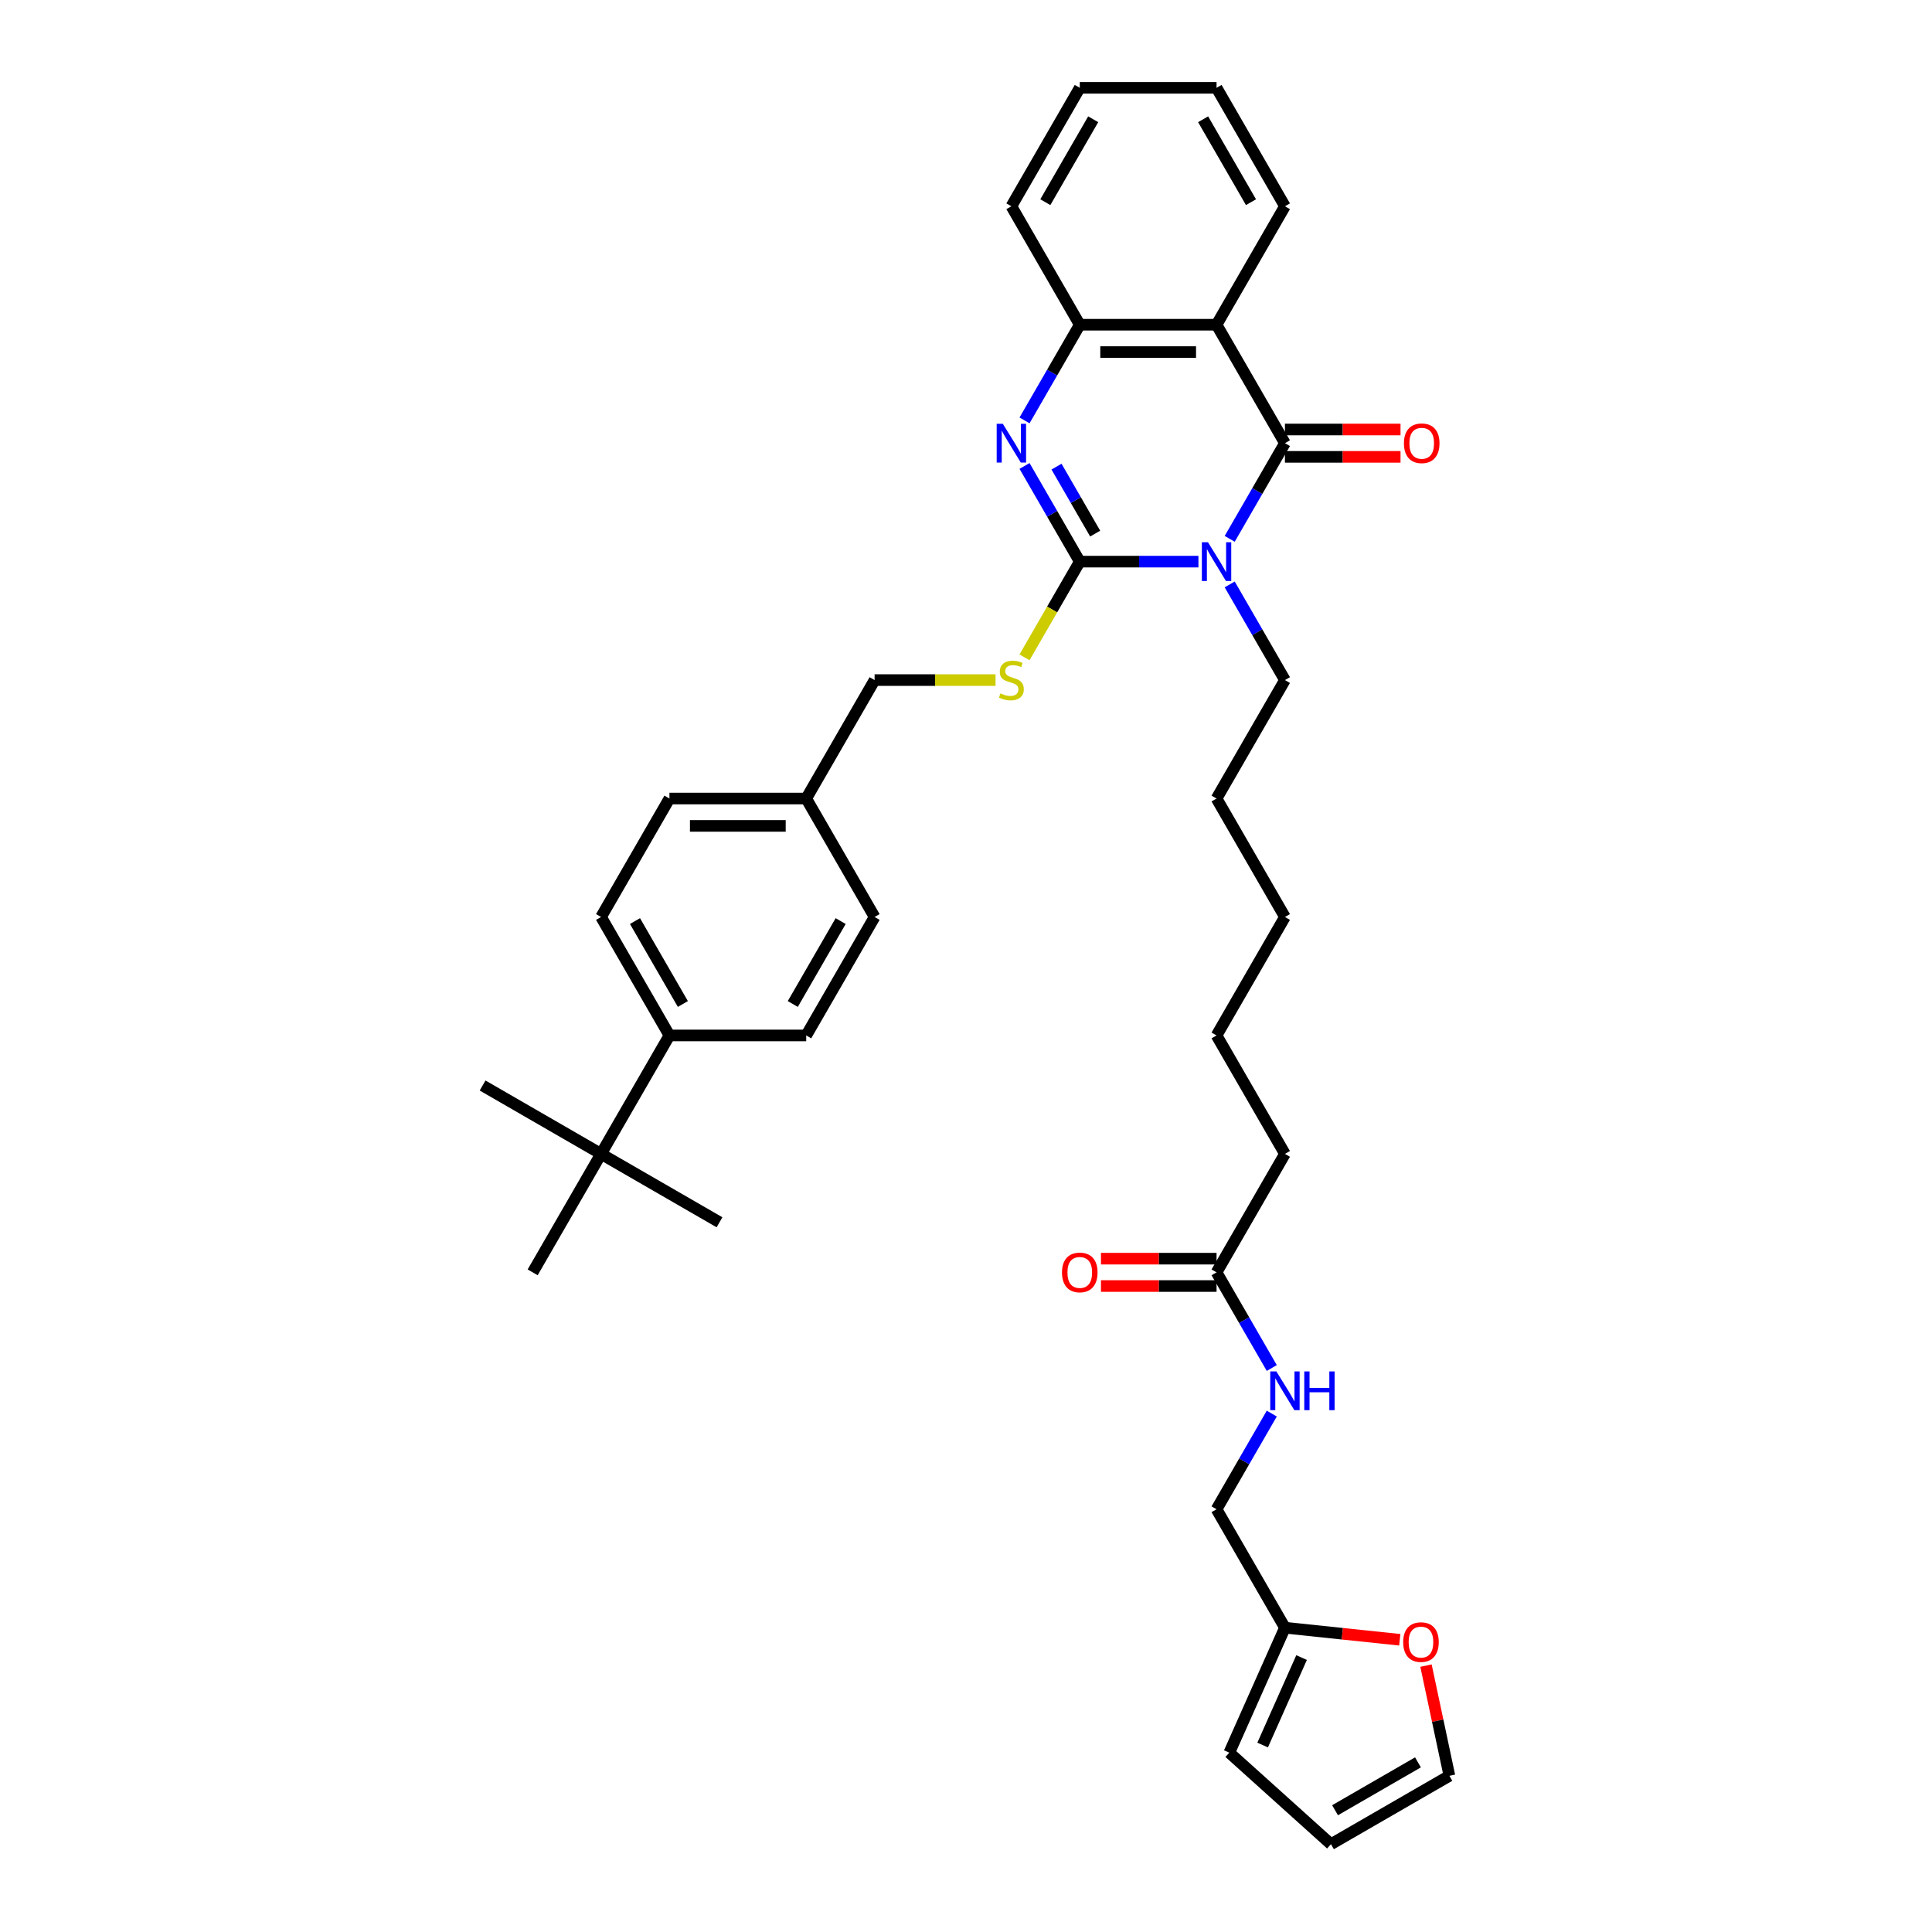 <?xml version='1.0' encoding='iso-8859-1'?>
<svg version='1.1' baseProfile='full'
              xmlns='http://www.w3.org/2000/svg'
                      xmlns:rdkit='http://www.rdkit.org/xml'
                      xmlns:xlink='http://www.w3.org/1999/xlink'
                  xml:space='preserve'
width='1000px' height='1000px' viewBox='0 0 1000 1000'>
<!-- END OF HEADER -->
<rect style='opacity:1.0;fill:#FFFFFF;stroke:none' width='1000' height='1000' x='0' y='0'> </rect>
<path class='bond-0' d='M 620.31,290.699 L 589.599,290.699' style='fill:none;fill-rule:evenodd;stroke:#0000FF;stroke-width:6px;stroke-linecap:butt;stroke-linejoin:miter;stroke-opacity:1' />
<path class='bond-0' d='M 589.599,290.699 L 558.888,290.699' style='fill:none;fill-rule:evenodd;stroke:#000000;stroke-width:6px;stroke-linecap:butt;stroke-linejoin:miter;stroke-opacity:1' />
<path class='bond-1' d='M 636.493,278.904 L 650.787,254.146' style='fill:none;fill-rule:evenodd;stroke:#0000FF;stroke-width:6px;stroke-linecap:butt;stroke-linejoin:miter;stroke-opacity:1' />
<path class='bond-1' d='M 650.787,254.146 L 665.082,229.388' style='fill:none;fill-rule:evenodd;stroke:#000000;stroke-width:6px;stroke-linecap:butt;stroke-linejoin:miter;stroke-opacity:1' />
<path class='bond-17' d='M 636.493,302.493 L 650.787,327.252' style='fill:none;fill-rule:evenodd;stroke:#0000FF;stroke-width:6px;stroke-linecap:butt;stroke-linejoin:miter;stroke-opacity:1' />
<path class='bond-17' d='M 650.787,327.252 L 665.082,352.01' style='fill:none;fill-rule:evenodd;stroke:#000000;stroke-width:6px;stroke-linecap:butt;stroke-linejoin:miter;stroke-opacity:1' />
<path class='bond-2' d='M 558.888,290.699 L 544.594,265.941' style='fill:none;fill-rule:evenodd;stroke:#000000;stroke-width:6px;stroke-linecap:butt;stroke-linejoin:miter;stroke-opacity:1' />
<path class='bond-2' d='M 544.594,265.941 L 530.299,241.182' style='fill:none;fill-rule:evenodd;stroke:#0000FF;stroke-width:6px;stroke-linecap:butt;stroke-linejoin:miter;stroke-opacity:1' />
<path class='bond-2' d='M 566.862,276.192 L 556.856,258.861' style='fill:none;fill-rule:evenodd;stroke:#000000;stroke-width:6px;stroke-linecap:butt;stroke-linejoin:miter;stroke-opacity:1' />
<path class='bond-2' d='M 556.856,258.861 L 546.85,241.53' style='fill:none;fill-rule:evenodd;stroke:#0000FF;stroke-width:6px;stroke-linecap:butt;stroke-linejoin:miter;stroke-opacity:1' />
<path class='bond-5' d='M 558.888,290.699 L 544.585,315.471' style='fill:none;fill-rule:evenodd;stroke:#000000;stroke-width:6px;stroke-linecap:butt;stroke-linejoin:miter;stroke-opacity:1' />
<path class='bond-5' d='M 544.585,315.471 L 530.283,340.244' style='fill:none;fill-rule:evenodd;stroke:#CCCC00;stroke-width:6px;stroke-linecap:butt;stroke-linejoin:miter;stroke-opacity:1' />
<path class='bond-3' d='M 665.082,229.388 L 629.684,168.077' style='fill:none;fill-rule:evenodd;stroke:#000000;stroke-width:6px;stroke-linecap:butt;stroke-linejoin:miter;stroke-opacity:1' />
<path class='bond-6' d='M 665.082,236.467 L 694.993,236.467' style='fill:none;fill-rule:evenodd;stroke:#000000;stroke-width:6px;stroke-linecap:butt;stroke-linejoin:miter;stroke-opacity:1' />
<path class='bond-6' d='M 694.993,236.467 L 724.904,236.467' style='fill:none;fill-rule:evenodd;stroke:#FF0000;stroke-width:6px;stroke-linecap:butt;stroke-linejoin:miter;stroke-opacity:1' />
<path class='bond-6' d='M 665.082,222.308 L 694.993,222.308' style='fill:none;fill-rule:evenodd;stroke:#000000;stroke-width:6px;stroke-linecap:butt;stroke-linejoin:miter;stroke-opacity:1' />
<path class='bond-6' d='M 694.993,222.308 L 724.904,222.308' style='fill:none;fill-rule:evenodd;stroke:#FF0000;stroke-width:6px;stroke-linecap:butt;stroke-linejoin:miter;stroke-opacity:1' />
<path class='bond-36' d='M 530.299,217.593 L 544.594,192.835' style='fill:none;fill-rule:evenodd;stroke:#0000FF;stroke-width:6px;stroke-linecap:butt;stroke-linejoin:miter;stroke-opacity:1' />
<path class='bond-36' d='M 544.594,192.835 L 558.888,168.077' style='fill:none;fill-rule:evenodd;stroke:#000000;stroke-width:6px;stroke-linecap:butt;stroke-linejoin:miter;stroke-opacity:1' />
<path class='bond-4' d='M 629.684,168.077 L 558.888,168.077' style='fill:none;fill-rule:evenodd;stroke:#000000;stroke-width:6px;stroke-linecap:butt;stroke-linejoin:miter;stroke-opacity:1' />
<path class='bond-4' d='M 619.064,182.236 L 569.507,182.236' style='fill:none;fill-rule:evenodd;stroke:#000000;stroke-width:6px;stroke-linecap:butt;stroke-linejoin:miter;stroke-opacity:1' />
<path class='bond-23' d='M 629.684,168.077 L 665.082,106.766' style='fill:none;fill-rule:evenodd;stroke:#000000;stroke-width:6px;stroke-linecap:butt;stroke-linejoin:miter;stroke-opacity:1' />
<path class='bond-26' d='M 558.888,168.077 L 523.49,106.766' style='fill:none;fill-rule:evenodd;stroke:#000000;stroke-width:6px;stroke-linecap:butt;stroke-linejoin:miter;stroke-opacity:1' />
<path class='bond-21' d='M 515.292,352.01 L 483.993,352.01' style='fill:none;fill-rule:evenodd;stroke:#CCCC00;stroke-width:6px;stroke-linecap:butt;stroke-linejoin:miter;stroke-opacity:1' />
<path class='bond-21' d='M 483.993,352.01 L 452.694,352.01' style='fill:none;fill-rule:evenodd;stroke:#000000;stroke-width:6px;stroke-linecap:butt;stroke-linejoin:miter;stroke-opacity:1' />
<path class='bond-7' d='M 665.082,842.498 L 629.684,781.187' style='fill:none;fill-rule:evenodd;stroke:#000000;stroke-width:6px;stroke-linecap:butt;stroke-linejoin:miter;stroke-opacity:1' />
<path class='bond-9' d='M 665.082,842.498 L 694.799,845.622' style='fill:none;fill-rule:evenodd;stroke:#000000;stroke-width:6px;stroke-linecap:butt;stroke-linejoin:miter;stroke-opacity:1' />
<path class='bond-9' d='M 694.799,845.622 L 724.516,848.745' style='fill:none;fill-rule:evenodd;stroke:#FF0000;stroke-width:6px;stroke-linecap:butt;stroke-linejoin:miter;stroke-opacity:1' />
<path class='bond-13' d='M 665.082,842.498 L 636.286,907.174' style='fill:none;fill-rule:evenodd;stroke:#000000;stroke-width:6px;stroke-linecap:butt;stroke-linejoin:miter;stroke-opacity:1' />
<path class='bond-13' d='M 673.697,857.959 L 653.541,903.231' style='fill:none;fill-rule:evenodd;stroke:#000000;stroke-width:6px;stroke-linecap:butt;stroke-linejoin:miter;stroke-opacity:1' />
<path class='bond-8' d='M 629.684,658.565 L 665.082,597.254' style='fill:none;fill-rule:evenodd;stroke:#000000;stroke-width:6px;stroke-linecap:butt;stroke-linejoin:miter;stroke-opacity:1' />
<path class='bond-12' d='M 629.684,658.565 L 643.978,683.323' style='fill:none;fill-rule:evenodd;stroke:#000000;stroke-width:6px;stroke-linecap:butt;stroke-linejoin:miter;stroke-opacity:1' />
<path class='bond-12' d='M 643.978,683.323 L 658.272,708.082' style='fill:none;fill-rule:evenodd;stroke:#0000FF;stroke-width:6px;stroke-linecap:butt;stroke-linejoin:miter;stroke-opacity:1' />
<path class='bond-16' d='M 629.684,651.486 L 599.772,651.486' style='fill:none;fill-rule:evenodd;stroke:#000000;stroke-width:6px;stroke-linecap:butt;stroke-linejoin:miter;stroke-opacity:1' />
<path class='bond-16' d='M 599.772,651.486 L 569.861,651.486' style='fill:none;fill-rule:evenodd;stroke:#FF0000;stroke-width:6px;stroke-linecap:butt;stroke-linejoin:miter;stroke-opacity:1' />
<path class='bond-16' d='M 629.684,665.645 L 599.772,665.645' style='fill:none;fill-rule:evenodd;stroke:#000000;stroke-width:6px;stroke-linecap:butt;stroke-linejoin:miter;stroke-opacity:1' />
<path class='bond-16' d='M 599.772,665.645 L 569.861,665.645' style='fill:none;fill-rule:evenodd;stroke:#FF0000;stroke-width:6px;stroke-linecap:butt;stroke-linejoin:miter;stroke-opacity:1' />
<path class='bond-14' d='M 738.087,862.118 L 744.148,890.633' style='fill:none;fill-rule:evenodd;stroke:#FF0000;stroke-width:6px;stroke-linecap:butt;stroke-linejoin:miter;stroke-opacity:1' />
<path class='bond-14' d='M 744.148,890.633 L 750.209,919.147' style='fill:none;fill-rule:evenodd;stroke:#000000;stroke-width:6px;stroke-linecap:butt;stroke-linejoin:miter;stroke-opacity:1' />
<path class='bond-10' d='M 311.102,597.254 L 346.5,535.943' style='fill:none;fill-rule:evenodd;stroke:#000000;stroke-width:6px;stroke-linecap:butt;stroke-linejoin:miter;stroke-opacity:1' />
<path class='bond-28' d='M 311.102,597.254 L 249.791,561.856' style='fill:none;fill-rule:evenodd;stroke:#000000;stroke-width:6px;stroke-linecap:butt;stroke-linejoin:miter;stroke-opacity:1' />
<path class='bond-29' d='M 311.102,597.254 L 372.413,632.652' style='fill:none;fill-rule:evenodd;stroke:#000000;stroke-width:6px;stroke-linecap:butt;stroke-linejoin:miter;stroke-opacity:1' />
<path class='bond-30' d='M 311.102,597.254 L 275.704,658.565' style='fill:none;fill-rule:evenodd;stroke:#000000;stroke-width:6px;stroke-linecap:butt;stroke-linejoin:miter;stroke-opacity:1' />
<path class='bond-11' d='M 346.5,535.943 L 311.102,474.632' style='fill:none;fill-rule:evenodd;stroke:#000000;stroke-width:6px;stroke-linecap:butt;stroke-linejoin:miter;stroke-opacity:1' />
<path class='bond-11' d='M 353.453,519.667 L 328.674,476.749' style='fill:none;fill-rule:evenodd;stroke:#000000;stroke-width:6px;stroke-linecap:butt;stroke-linejoin:miter;stroke-opacity:1' />
<path class='bond-38' d='M 346.5,535.943 L 417.296,535.943' style='fill:none;fill-rule:evenodd;stroke:#000000;stroke-width:6px;stroke-linecap:butt;stroke-linejoin:miter;stroke-opacity:1' />
<path class='bond-20' d='M 658.272,731.671 L 643.978,756.429' style='fill:none;fill-rule:evenodd;stroke:#0000FF;stroke-width:6px;stroke-linecap:butt;stroke-linejoin:miter;stroke-opacity:1' />
<path class='bond-20' d='M 643.978,756.429 L 629.684,781.187' style='fill:none;fill-rule:evenodd;stroke:#000000;stroke-width:6px;stroke-linecap:butt;stroke-linejoin:miter;stroke-opacity:1' />
<path class='bond-15' d='M 636.286,907.174 L 688.898,954.545' style='fill:none;fill-rule:evenodd;stroke:#000000;stroke-width:6px;stroke-linecap:butt;stroke-linejoin:miter;stroke-opacity:1' />
<path class='bond-39' d='M 750.209,919.147 L 688.898,954.545' style='fill:none;fill-rule:evenodd;stroke:#000000;stroke-width:6px;stroke-linecap:butt;stroke-linejoin:miter;stroke-opacity:1' />
<path class='bond-39' d='M 733.933,912.195 L 691.015,936.974' style='fill:none;fill-rule:evenodd;stroke:#000000;stroke-width:6px;stroke-linecap:butt;stroke-linejoin:miter;stroke-opacity:1' />
<path class='bond-31' d='M 665.082,352.01 L 629.684,413.321' style='fill:none;fill-rule:evenodd;stroke:#000000;stroke-width:6px;stroke-linecap:butt;stroke-linejoin:miter;stroke-opacity:1' />
<path class='bond-18' d='M 417.296,535.943 L 452.694,474.632' style='fill:none;fill-rule:evenodd;stroke:#000000;stroke-width:6px;stroke-linecap:butt;stroke-linejoin:miter;stroke-opacity:1' />
<path class='bond-18' d='M 410.343,519.667 L 435.122,476.749' style='fill:none;fill-rule:evenodd;stroke:#000000;stroke-width:6px;stroke-linecap:butt;stroke-linejoin:miter;stroke-opacity:1' />
<path class='bond-19' d='M 311.102,474.632 L 346.5,413.321' style='fill:none;fill-rule:evenodd;stroke:#000000;stroke-width:6px;stroke-linecap:butt;stroke-linejoin:miter;stroke-opacity:1' />
<path class='bond-22' d='M 452.694,352.01 L 417.296,413.321' style='fill:none;fill-rule:evenodd;stroke:#000000;stroke-width:6px;stroke-linecap:butt;stroke-linejoin:miter;stroke-opacity:1' />
<path class='bond-24' d='M 417.296,413.321 L 452.694,474.632' style='fill:none;fill-rule:evenodd;stroke:#000000;stroke-width:6px;stroke-linecap:butt;stroke-linejoin:miter;stroke-opacity:1' />
<path class='bond-25' d='M 417.296,413.321 L 346.5,413.321' style='fill:none;fill-rule:evenodd;stroke:#000000;stroke-width:6px;stroke-linecap:butt;stroke-linejoin:miter;stroke-opacity:1' />
<path class='bond-25' d='M 406.677,427.48 L 357.119,427.48' style='fill:none;fill-rule:evenodd;stroke:#000000;stroke-width:6px;stroke-linecap:butt;stroke-linejoin:miter;stroke-opacity:1' />
<path class='bond-33' d='M 665.082,106.766 L 629.684,45.455' style='fill:none;fill-rule:evenodd;stroke:#000000;stroke-width:6px;stroke-linecap:butt;stroke-linejoin:miter;stroke-opacity:1' />
<path class='bond-33' d='M 647.51,104.649 L 622.731,61.731' style='fill:none;fill-rule:evenodd;stroke:#000000;stroke-width:6px;stroke-linecap:butt;stroke-linejoin:miter;stroke-opacity:1' />
<path class='bond-37' d='M 523.49,106.766 L 558.888,45.455' style='fill:none;fill-rule:evenodd;stroke:#000000;stroke-width:6px;stroke-linecap:butt;stroke-linejoin:miter;stroke-opacity:1' />
<path class='bond-37' d='M 541.062,104.649 L 565.84,61.731' style='fill:none;fill-rule:evenodd;stroke:#000000;stroke-width:6px;stroke-linecap:butt;stroke-linejoin:miter;stroke-opacity:1' />
<path class='bond-27' d='M 665.082,597.254 L 629.684,535.943' style='fill:none;fill-rule:evenodd;stroke:#000000;stroke-width:6px;stroke-linecap:butt;stroke-linejoin:miter;stroke-opacity:1' />
<path class='bond-34' d='M 629.684,413.321 L 665.082,474.632' style='fill:none;fill-rule:evenodd;stroke:#000000;stroke-width:6px;stroke-linecap:butt;stroke-linejoin:miter;stroke-opacity:1' />
<path class='bond-32' d='M 629.684,535.943 L 665.082,474.632' style='fill:none;fill-rule:evenodd;stroke:#000000;stroke-width:6px;stroke-linecap:butt;stroke-linejoin:miter;stroke-opacity:1' />
<path class='bond-35' d='M 629.684,45.455 L 558.888,45.455' style='fill:none;fill-rule:evenodd;stroke:#000000;stroke-width:6px;stroke-linecap:butt;stroke-linejoin:miter;stroke-opacity:1' />
<path  class='atom-0' d='M 625.252 280.674
L 631.822 291.294
Q 632.473 292.341, 633.521 294.239
Q 634.569 296.136, 634.625 296.249
L 634.625 280.674
L 637.287 280.674
L 637.287 300.724
L 634.54 300.724
L 627.489 289.113
Q 626.668 287.754, 625.79 286.196
Q 624.94 284.639, 624.685 284.157
L 624.685 300.724
L 622.08 300.724
L 622.08 280.674
L 625.252 280.674
' fill='#0000FF'/>
<path  class='atom-3' d='M 519.058 219.363
L 525.628 229.982
Q 526.279 231.03, 527.327 232.928
Q 528.375 234.825, 528.431 234.938
L 528.431 219.363
L 531.093 219.363
L 531.093 239.412
L 528.346 239.412
L 521.295 227.802
Q 520.474 226.443, 519.596 224.885
Q 518.746 223.328, 518.492 222.846
L 518.492 239.412
L 515.886 239.412
L 515.886 219.363
L 519.058 219.363
' fill='#0000FF'/>
<path  class='atom-6' d='M 517.826 358.891
Q 518.053 358.976, 518.987 359.373
Q 519.922 359.769, 520.941 360.024
Q 521.989 360.251, 523.008 360.251
Q 524.906 360.251, 526.01 359.344
Q 527.115 358.41, 527.115 356.796
Q 527.115 355.691, 526.548 355.012
Q 526.01 354.332, 525.161 353.964
Q 524.311 353.596, 522.895 353.171
Q 521.111 352.633, 520.035 352.123
Q 518.987 351.613, 518.223 350.537
Q 517.486 349.461, 517.486 347.649
Q 517.486 345.129, 519.185 343.571
Q 520.913 342.014, 524.311 342.014
Q 526.633 342.014, 529.267 343.118
L 528.615 345.298
Q 526.208 344.307, 524.396 344.307
Q 522.442 344.307, 521.366 345.129
Q 520.29 345.921, 520.318 347.309
Q 520.318 348.385, 520.856 349.036
Q 521.423 349.688, 522.215 350.056
Q 523.037 350.424, 524.396 350.849
Q 526.208 351.415, 527.284 351.982
Q 528.361 352.548, 529.125 353.709
Q 529.918 354.842, 529.918 356.796
Q 529.918 359.571, 528.049 361.072
Q 526.208 362.544, 523.122 362.544
Q 521.338 362.544, 519.978 362.148
Q 518.647 361.78, 517.062 361.128
L 517.826 358.891
' fill='#CCCC00'/>
<path  class='atom-7' d='M 726.674 229.444
Q 726.674 224.63, 729.053 221.94
Q 731.432 219.25, 735.878 219.25
Q 740.324 219.25, 742.702 221.94
Q 745.081 224.63, 745.081 229.444
Q 745.081 234.315, 742.674 237.09
Q 740.267 239.837, 735.878 239.837
Q 731.46 239.837, 729.053 237.09
Q 726.674 234.343, 726.674 229.444
M 735.878 237.572
Q 738.936 237.572, 740.578 235.533
Q 742.249 233.466, 742.249 229.444
Q 742.249 225.508, 740.578 223.526
Q 738.936 221.515, 735.878 221.515
Q 732.819 221.515, 731.148 223.498
Q 729.506 225.48, 729.506 229.444
Q 729.506 233.494, 731.148 235.533
Q 732.819 237.572, 735.878 237.572
' fill='#FF0000'/>
<path  class='atom-10' d='M 726.286 849.955
Q 726.286 845.141, 728.665 842.451
Q 731.044 839.761, 735.49 839.761
Q 739.936 839.761, 742.314 842.451
Q 744.693 845.141, 744.693 849.955
Q 744.693 854.826, 742.286 857.601
Q 739.879 860.348, 735.49 860.348
Q 731.072 860.348, 728.665 857.601
Q 726.286 854.854, 726.286 849.955
M 735.49 858.083
Q 738.548 858.083, 740.191 856.044
Q 741.861 853.976, 741.861 849.955
Q 741.861 846.019, 740.191 844.037
Q 738.548 842.026, 735.49 842.026
Q 732.431 842.026, 730.761 844.008
Q 729.118 845.991, 729.118 849.955
Q 729.118 854.005, 730.761 856.044
Q 732.431 858.083, 735.49 858.083
' fill='#FF0000'/>
<path  class='atom-13' d='M 660.65 709.852
L 667.22 720.471
Q 667.871 721.519, 668.919 723.416
Q 669.967 725.313, 670.023 725.427
L 670.023 709.852
L 672.685 709.852
L 672.685 729.901
L 669.938 729.901
L 662.887 718.29
Q 662.066 716.931, 661.188 715.374
Q 660.338 713.816, 660.083 713.335
L 660.083 729.901
L 657.478 729.901
L 657.478 709.852
L 660.65 709.852
' fill='#0000FF'/>
<path  class='atom-13' d='M 675.092 709.852
L 677.811 709.852
L 677.811 718.375
L 688.062 718.375
L 688.062 709.852
L 690.781 709.852
L 690.781 729.901
L 688.062 729.901
L 688.062 720.641
L 677.811 720.641
L 677.811 729.901
L 675.092 729.901
L 675.092 709.852
' fill='#0000FF'/>
<path  class='atom-17' d='M 549.684 658.622
Q 549.684 653.808, 552.063 651.118
Q 554.442 648.427, 558.888 648.427
Q 563.334 648.427, 565.712 651.118
Q 568.091 653.808, 568.091 658.622
Q 568.091 663.493, 565.684 666.268
Q 563.277 669.015, 558.888 669.015
Q 554.47 669.015, 552.063 666.268
Q 549.684 663.521, 549.684 658.622
M 558.888 666.749
Q 561.946 666.749, 563.589 664.71
Q 565.259 662.643, 565.259 658.622
Q 565.259 654.686, 563.589 652.703
Q 561.946 650.693, 558.888 650.693
Q 555.829 650.693, 554.159 652.675
Q 552.516 654.657, 552.516 658.622
Q 552.516 662.671, 554.159 664.71
Q 555.829 666.749, 558.888 666.749
' fill='#FF0000'/>
</svg>
